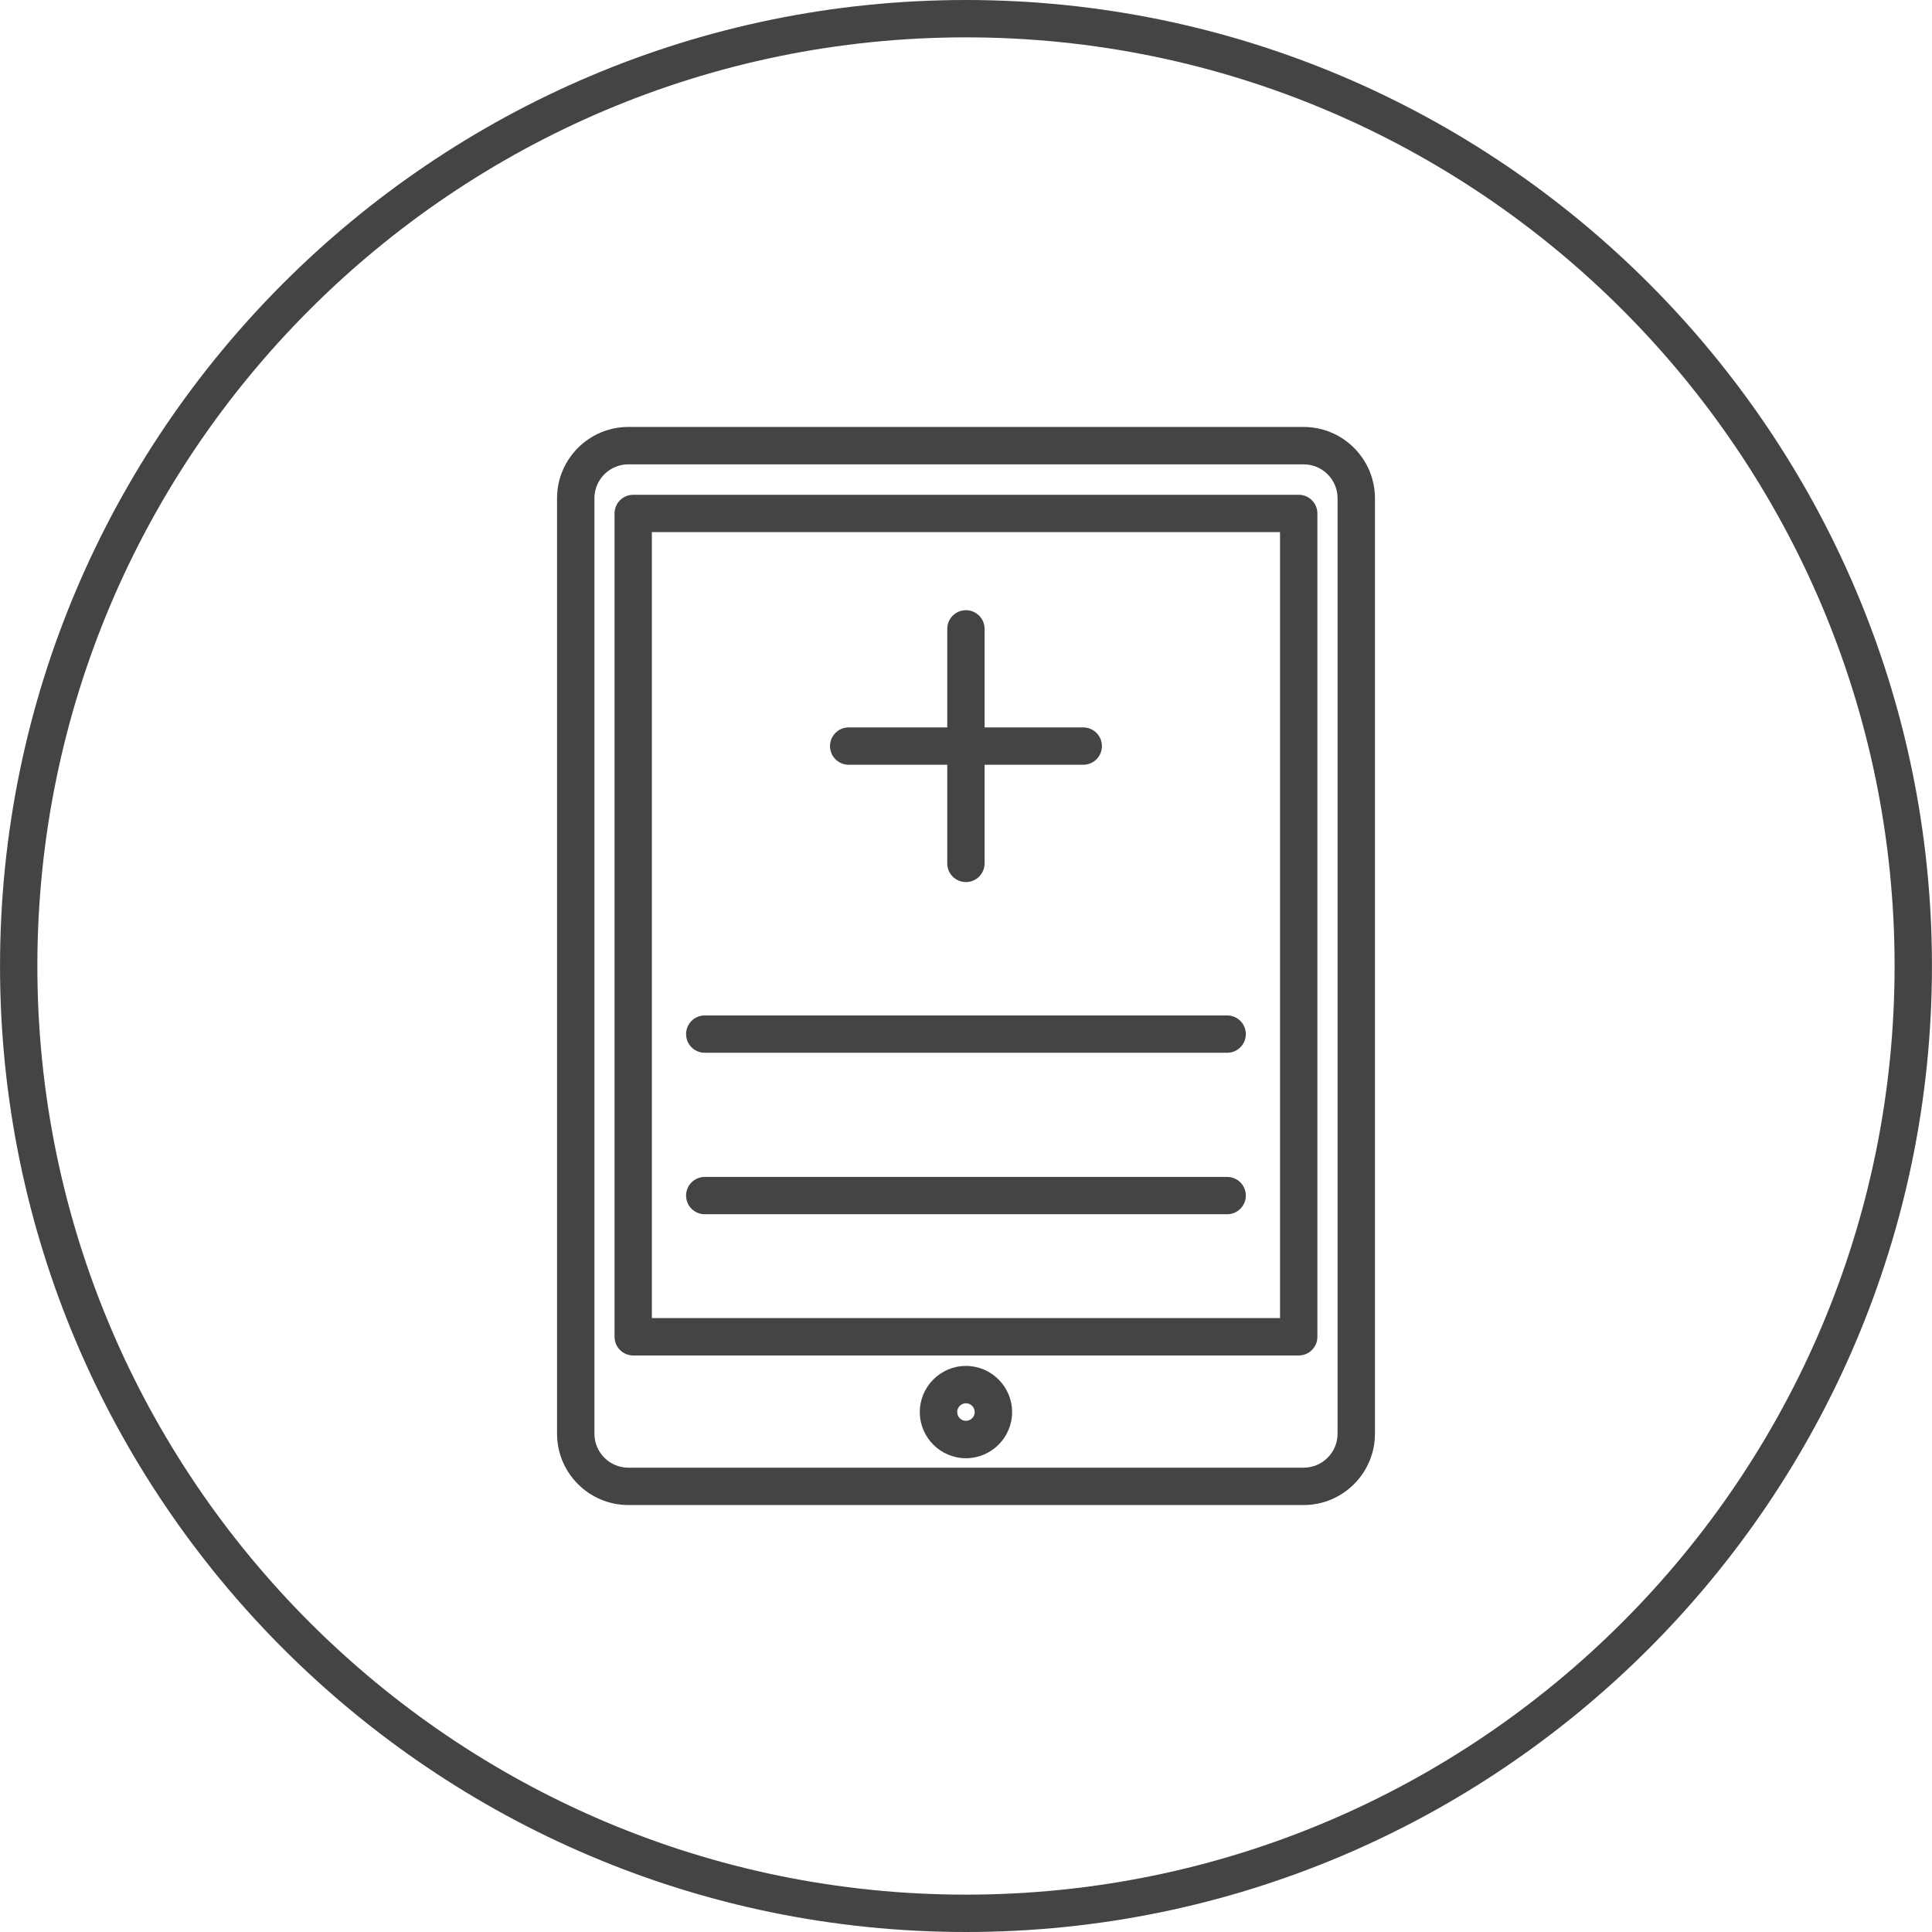 <!-- Generated by IcoMoon.io -->
<svg version="1.1" xmlns="http://www.w3.org/2000/svg" width="80" height="80" viewBox="0 0 80 80">
<title>digital-healthcare-records</title>
<path fill="#444" d="M26.019 62.321h27.959c1.63 0 2.956-1.325 2.956-2.955v-38.732c0-1.63-1.326-2.955-2.956-2.955h-27.959c-1.628 0-2.953 1.325-2.953 2.955v38.733c0 1.628 1.325 2.953 2.953 2.953zM24.613 20.634c0-0.776 0.63-1.407 1.406-1.407h27.96c0.777 0 1.407 0.631 1.407 1.407v38.733c0 0.776-0.631 1.407-1.407 1.407h-27.959c-0.776 0-1.406-0.631-1.406-1.407v-38.733z"></path>
<path fill="#444" d="M39.998 56.56c-1.053 0-1.911 0.857-1.911 1.911s0.857 1.911 1.911 1.911 1.911-0.858 1.911-1.911-0.858-1.911-1.911-1.911zM39.998 58.833c-0.2 0-0.362-0.163-0.362-0.363s0.162-0.363 0.362-0.363c0.201 0 0.363 0.163 0.363 0.363s-0.163 0.363-0.363 0.363z"></path>
<path fill="#444" d="M26.22 56.127h27.557c0.428 0 0.773-0.346 0.773-0.773v-34.093c0-0.427-0.346-0.773-0.773-0.773h-27.557c-0.427 0-0.773 0.346-0.773 0.773v34.093c-0.001 0.427 0.346 0.773 0.773 0.773zM26.993 22.034h26.010v32.545h-26.010v-32.545z"></path>
<path fill="#444" d="M50.814 42.047h-21.632c-0.427 0-0.773 0.346-0.773 0.773s0.346 0.773 0.773 0.773h21.632c0.427 0 0.773-0.346 0.773-0.773s-0.346-0.773-0.773-0.773z"></path>
<path fill="#444" d="M50.814 48.733h-21.632c-0.427 0-0.773 0.346-0.773 0.773s0.346 0.773 0.773 0.773h21.632c0.427 0 0.773-0.346 0.773-0.773s-0.346-0.773-0.773-0.773z"></path>
<path fill="#444" d="M35.142 31.667h4.082v4.085c0 0.428 0.346 0.773 0.773 0.773s0.773-0.346 0.773-0.773v-4.085h4.085c0.428 0 0.773-0.346 0.773-0.773s-0.346-0.773-0.773-0.773h-4.085v-4.081c0-0.427-0.346-0.773-0.773-0.773s-0.773 0.346-0.773 0.773v4.081h-4.082c-0.428 0-0.773 0.346-0.773 0.773s0.346 0.773 0.773 0.773z"></path>
<path fill="#444" d="M39.998 80c22.057 0 40-17.943 40-40s-17.943-40-40-40c-22.055 0-39.997 17.943-39.997 40s17.942 40 39.997 40zM39.998 1.547c21.203 0 38.453 17.25 38.453 38.453s-17.25 38.453-38.453 38.453c-21.201 0-38.451-17.25-38.451-38.453s17.25-38.453 38.451-38.453z"></path>
</svg>
